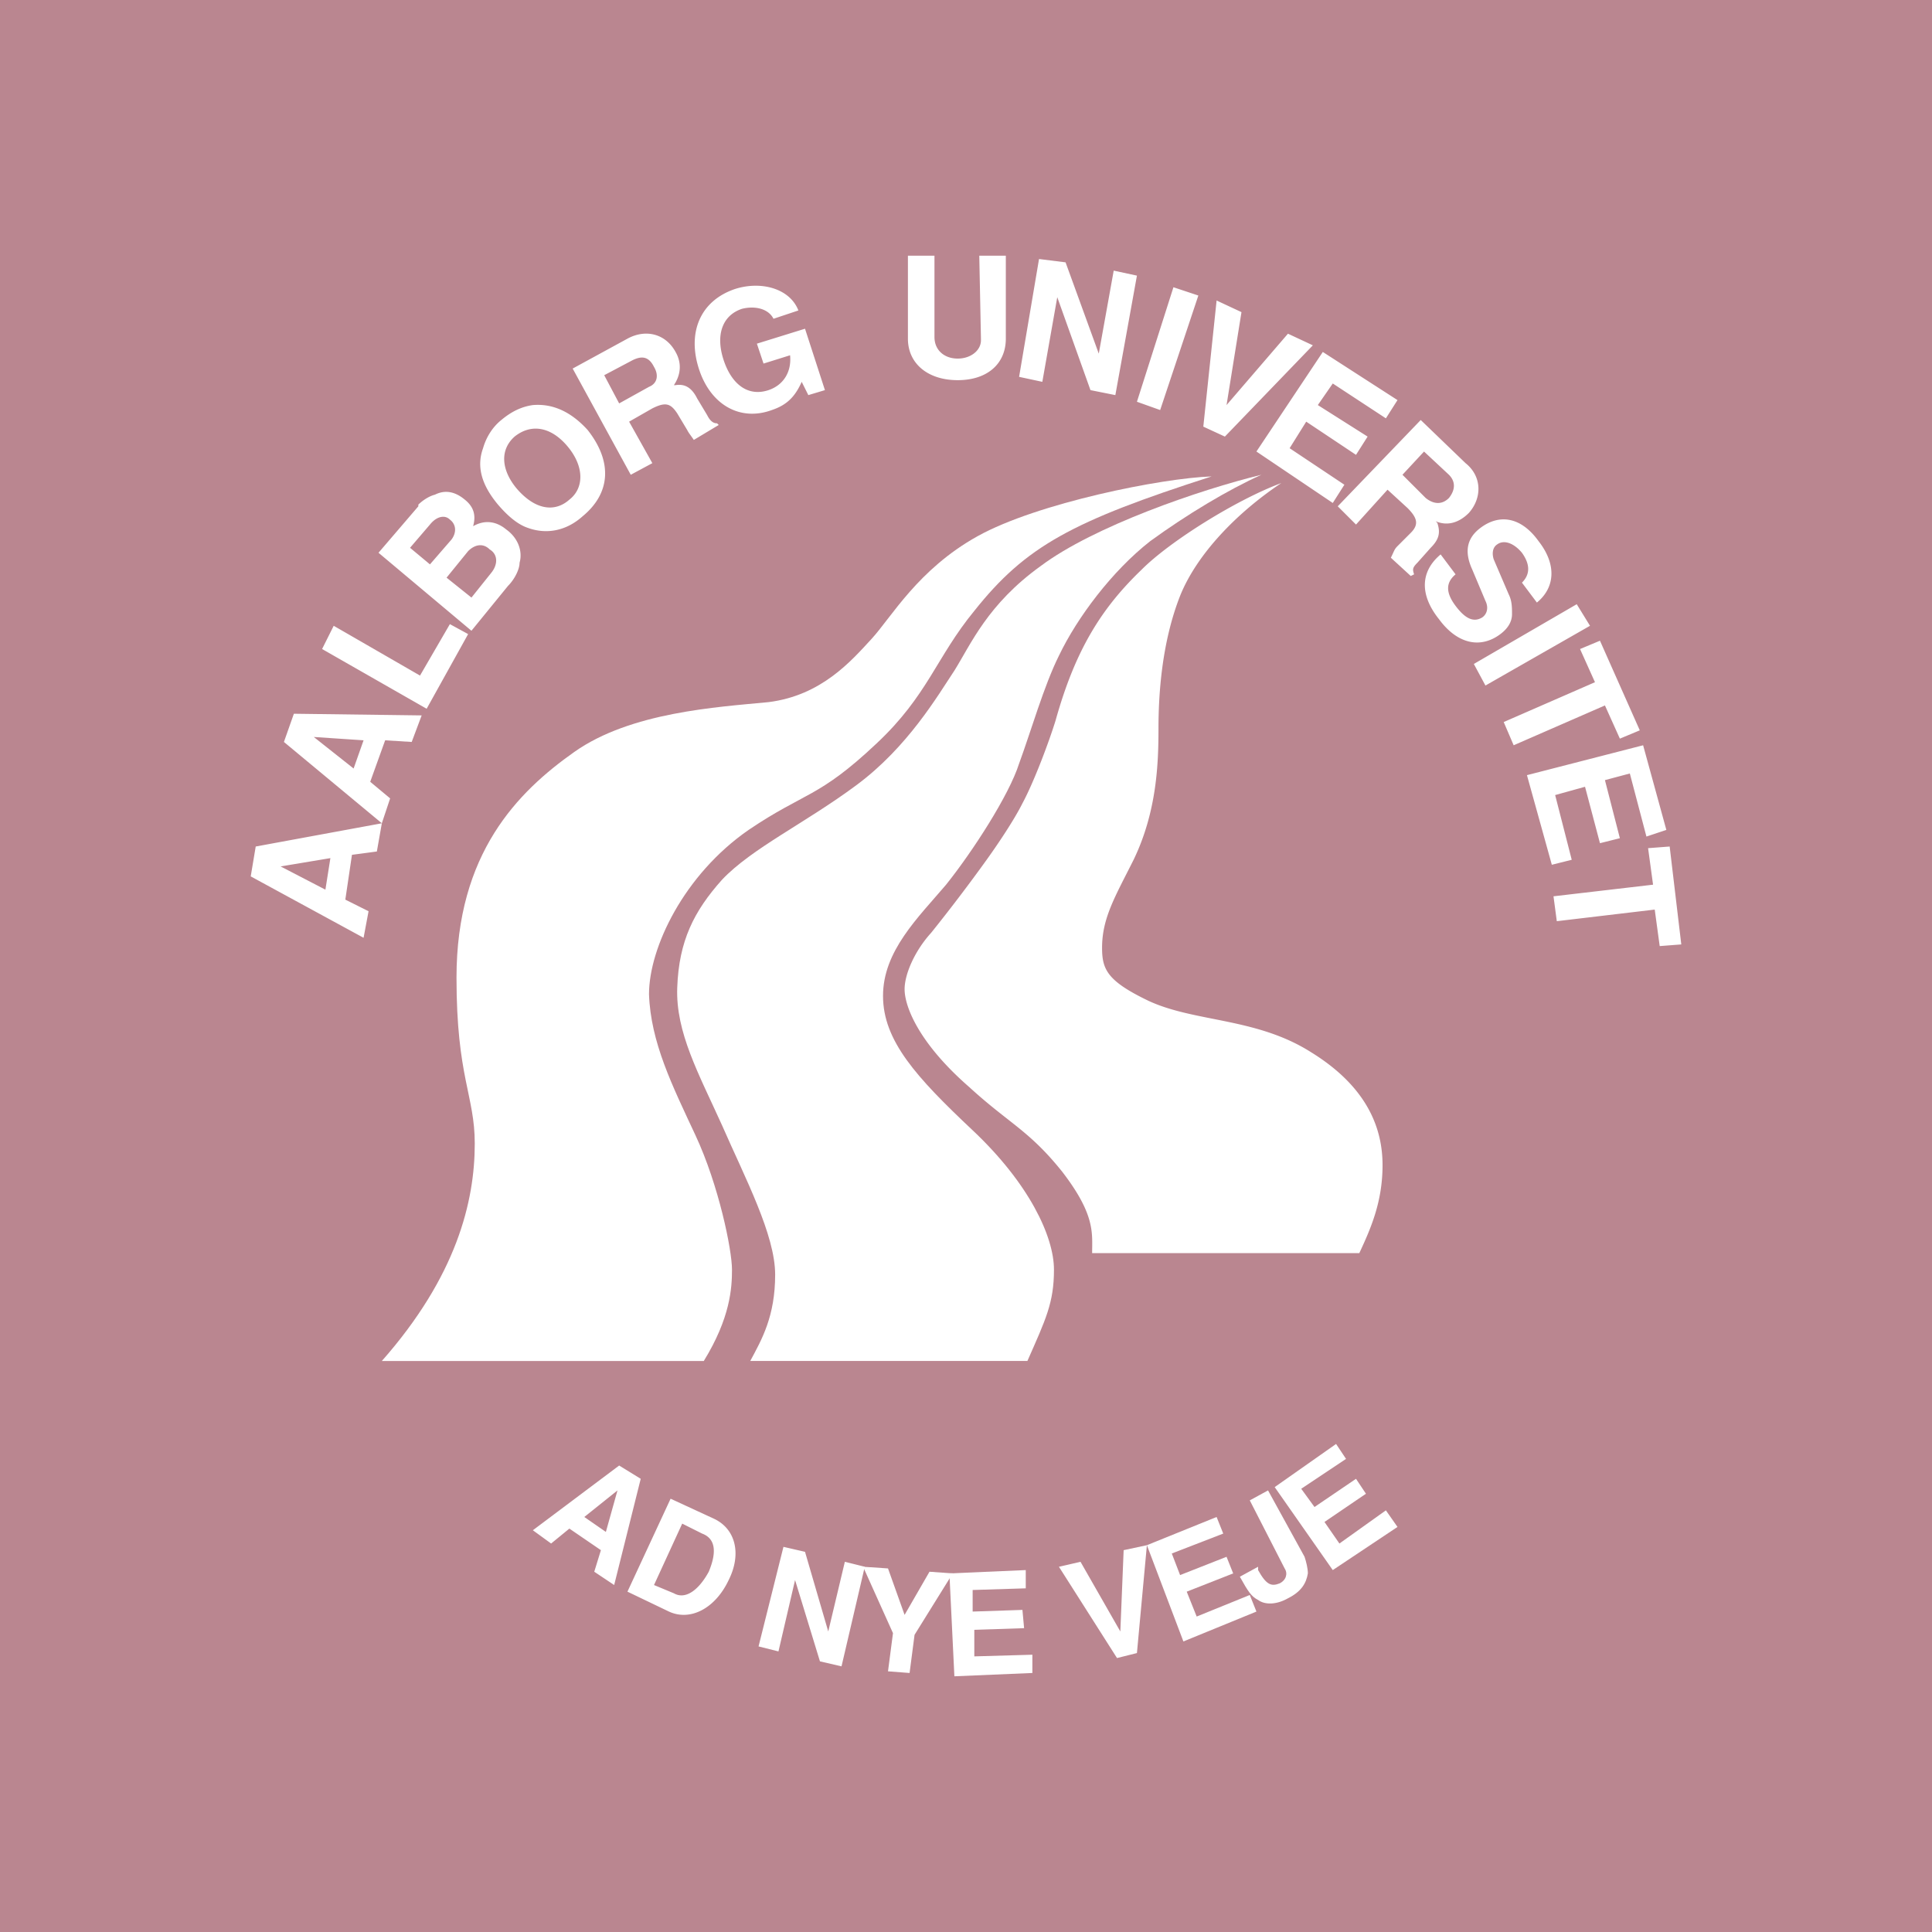 <svg xmlns="http://www.w3.org/2000/svg" width="2500" height="2500" viewBox="0 0 192.756 192.756"><g fill-rule="evenodd" clip-rule="evenodd"><path fill="#ba8690" d="M0 0h192.756v192.756H0V0z"/><path d="M120.883 47.533c-4.967.166-17.385 2.649-23.346 5.961s-8.61 8.113-10.597 10.266c-1.987 2.153-4.967 5.63-10.266 6.292-5.133.497-13.743.994-19.373 4.968-5.63 3.974-11.756 10.1-11.756 22.518 0 9.934 1.822 11.756 1.822 16.557 0 5.797-1.822 13.246-9.272 21.691h32.122c2.649-4.305 2.814-7.285 2.814-9.107 0-1.986-1.324-8.443-3.643-13.41-2.318-4.969-4.47-9.273-4.636-14.074 0-4.637 3.477-11.922 9.935-16.393 5.629-3.808 6.955-3.146 12.75-8.61 5.133-4.802 5.961-8.61 9.77-13.246 5.133-6.459 9.768-8.943 23.676-13.413z" fill="#fff"/><path d="M125.85 47.368c-6.125 1.49-16.723 5.133-22.021 9.106-5.297 3.808-6.954 7.782-8.609 10.431-1.656 2.484-4.636 7.617-9.769 11.425-5.133 3.808-10.432 6.292-13.412 9.438-2.815 3.146-4.305 6.126-4.471 10.763-.166 4.471 2.152 8.609 4.471 13.742 2.318 5.299 5.298 10.928 5.298 14.902 0 4.139-1.325 6.457-2.484 8.609h27.651c1.822-4.139 2.65-5.795 2.65-9.107 0-3.311-2.484-8.609-8.113-13.908-5.63-5.299-8.942-8.941-8.942-13.41 0-4.472 3.477-7.783 6.292-11.095 2.65-3.311 6.292-8.941 7.285-12.087 1.16-3.146 2.484-7.782 3.975-10.762 1.822-3.809 5.299-8.445 9.107-11.425 3.642-2.649 7.781-5.133 11.092-6.622z" fill="#fff"/><path d="M127.838 48.195c-4.471 1.656-11.094 5.795-13.908 8.61-3.975 3.809-6.623 7.948-8.611 15.067-.662 2.152-2.152 6.126-3.311 8.279-.828 1.656-2.484 4.14-3.809 5.961a174.104 174.104 0 0 1-5.298 6.954c-1.656 1.821-2.649 4.139-2.649 5.629 0 1.656 1.325 5.299 6.458 9.77 3.975 3.643 5.961 4.305 9.273 8.445 3.311 4.305 2.98 6.125 2.98 8.113h26.656c1.16-2.484 2.318-5.133 2.318-8.777 0-3.641-1.49-7.781-7.119-11.258-5.465-3.477-11.59-2.98-16.227-5.133-4.141-1.986-4.637-3.146-4.637-5.299 0-2.98 1.324-5.133 3.146-8.776 2.318-4.802 2.482-9.603 2.482-13.08 0-3.478.332-8.61 2.154-13.246 1.657-4.139 5.631-8.278 10.102-11.259zM25.015 87.437l11.259 6.126.497-2.649-2.318-1.159.662-4.47 2.484-.331.497-2.815-12.583 2.318-.498 2.98zm2.981-.994l4.967-.828-.497 3.146-4.47-2.318zM28.327 74.025l9.769 8.113.828-2.483-1.987-1.656 1.49-4.139 2.649.165.994-2.649-12.75-.166-.993 2.815zm2.98-.496l4.967.331-.994 2.814-3.973-3.145zM32.135 64.753l10.431 5.96 4.139-7.45-1.821-.993-2.98 5.132-8.611-4.967-1.158 2.318zM37.764 55.149l9.272 7.782 3.643-4.471c.662-.663 1.159-1.656 1.159-2.318.331-1.159-.166-2.483-1.325-3.312-.993-.828-2.152-.993-3.311-.331.331-1.159 0-1.987-.828-2.649-.994-.828-1.987-.994-2.98-.497-.663.166-1.325.662-1.656.994v.166l-3.974 4.636zm5.133 1.159l-1.987-1.655 1.987-2.318c.663-.828 1.49-.994 1.987-.497.662.497.662 1.324.166 1.986l-2.153 2.484zm4.14 3.312l-2.483-1.987 2.152-2.649c.663-.662 1.49-.828 2.153-.166.828.497.828 1.49.166 2.318l-1.988 2.484zM50.017 41.904c-.828.662-1.49 1.655-1.822 2.814-.662 1.821-.166 3.643 1.491 5.63.993 1.159 1.986 1.987 2.98 2.318 1.821.663 3.808.331 5.464-1.159 2.815-2.318 2.98-5.464.497-8.61-1.656-1.821-3.477-2.649-5.464-2.483-1.16.165-2.153.662-3.146 1.49zm1.324 1.655c1.656-1.324 3.643-.994 5.298.993 1.656 1.987 1.656 4.14.166 5.299-1.49 1.325-3.477.994-5.298-1.159-1.49-1.821-1.656-3.808-.166-5.133zM57.136 36.771l5.795 10.597 2.153-1.159-2.318-4.14 2.318-1.324c1.325-.662 1.821-.497 2.483.497l.993 1.656c.166.331.332.497.663.993l2.484-1.49-.166-.166c-.331 0-.662-.166-.993-.828l-.994-1.656c-.497-.994-1.159-1.49-2.153-1.325h-.166c.663-.993.828-2.152.166-3.312-.993-1.821-2.98-2.318-4.801-1.324l-5.464 2.981zm4.637 3.477l-1.49-2.814 2.814-1.49c.994-.497 1.656-.331 2.153.662.497.828.331 1.656-.497 1.987l-2.98 1.655zM79.655 30.975c-.828-2.152-3.643-2.98-6.292-2.152-3.477 1.159-4.802 4.305-3.643 7.947 1.159 3.643 4.14 5.298 7.286 4.14 1.49-.497 2.318-1.325 2.98-2.815l.662 1.325 1.656-.497-1.987-6.126-4.801 1.49.662 1.987 2.649-.828c.166 1.656-.662 2.98-2.152 3.478-1.987.662-3.643-.497-4.471-2.98-.827-2.484-.165-4.471 1.822-5.133 1.325-.331 2.649 0 3.146.993l2.483-.829zM90.583 25.511v8.279c0 2.483 1.987 4.139 4.967 4.139 2.981 0 4.801-1.656 4.801-4.139v-8.279h-2.648l.166 8.279v.165c0 .994-.995 1.821-2.319 1.821-1.325 0-2.318-.828-2.318-2.152v-8.113h-2.649zM103.664 25.842l-1.988 11.757 2.318.496 1.49-8.444 3.313 9.272 2.482.497 2.153-11.921-2.317-.498-1.49 8.28-3.313-9.107-2.648-.332zM117.074 28.658l-3.642 11.425 2.318.827 3.809-11.425-2.485-.827zM121.381 29.982l-1.326 12.583 2.152.994 8.777-9.106-2.484-1.16-6.127 7.121 1.49-9.273-2.482-1.159zM131.977 35.115l-6.623 9.934 7.617 5.133 1.158-1.821-5.463-3.643 1.656-2.649 4.967 3.311 1.158-1.821-4.967-3.145 1.491-2.153 5.299 3.477 1.158-1.821-7.451-4.802zM141.746 41.904l-8.279 8.61 1.822 1.821 3.145-3.478 1.988 1.822c.992.993 1.158 1.656.33 2.483l-1.324 1.325c-.33.331-.33.497-.662 1.159l1.986 1.821.332-.165c-.166-.497-.166-.663.33-1.159l1.326-1.49c.826-.828.992-1.49.662-2.483l-.166-.166c1.158.497 2.318.166 3.311-.828 1.326-1.49 1.326-3.643-.33-4.967l-4.471-4.305zm-1.822 5.464l2.152-2.318 2.484 2.318c.662.662.662 1.49 0 2.318-.662.663-1.49.663-2.318 0l-2.318-2.318zM153.336 60.117c1.822-1.49 1.986-3.809.166-6.126-1.656-2.318-3.809-2.815-5.795-1.325-1.324.994-1.656 2.318-.828 4.139l1.324 3.146c.332.663.166 1.325-.33 1.656-.828.497-1.656.166-2.65-1.159-.992-1.325-.992-2.318 0-3.146l-1.49-1.987c-1.986 1.656-2.152 3.974-.166 6.458 1.822 2.484 4.141 2.981 6.127 1.491.662-.497 1.16-1.159 1.16-1.987 0-.662 0-1.325-.332-1.987l-1.49-3.477c-.166-.497-.166-1.159.332-1.49.662-.497 1.654-.166 2.482.828.828 1.159.828 2.153 0 2.98l1.49 1.986zM157.311 60.282l-10.266 5.961 1.158 2.153 10.432-5.961-1.324-2.153zM159.629 63.925l-1.988.828 1.49 3.311-9.106 3.974.993 2.318 9.107-3.974 1.49 3.312 1.987-.828-3.973-8.941zM163.934 74.356l-11.59 2.981 2.482 8.941 1.986-.497-1.654-6.457 2.981-.828 1.49 5.629 1.986-.497-1.49-5.795 2.484-.662 1.655 6.292 1.988-.662-2.318-8.445zM166.582 84.457l-2.152.165.496 3.643-9.934 1.159.33 2.483 9.77-1.158.496 3.642 2.154-.165-1.16-9.769zM61.773 146.217l-8.61 6.457 1.822 1.324 1.821-1.49 3.146 2.152-.663 2.152 1.987 1.326 2.649-10.598-2.152-1.323zm-.166 2.482l-1.159 4.141-2.152-1.49 3.311-2.651zM66.906 149.527l-4.305 9.273 4.14 1.986c2.152.994 4.636-.332 5.96-3.146 1.325-2.648.662-5.133-1.49-6.125l-4.305-1.988zm-1.656 8.612l2.814-6.127 1.987.994c1.325.496 1.49 1.82.662 3.807-.993 1.822-2.318 2.816-3.477 2.152l-1.986-.826zM78.165 154.33l-2.484 9.934 1.987.498 1.656-7.121 2.483 8.113 2.152.498 2.319-9.936-1.987-.496-1.656 6.953-2.318-7.947-2.152-.496z" fill="#fff"/><path fill="#fff" d="M86.112 156.316l2.981 6.623-.497 3.809 2.153.166.496-3.809 3.808-6.126-2.318-.167-2.484 4.305-1.655-4.635-2.484-.166z"/><path fill="#fff" d="M94.722 156.979l.497 10.265 7.781-.33v-1.822l-5.793.166v-2.651l4.967-.164-.166-1.822-4.967.166v-2.152l5.299-.166v-1.821l-7.618.331zM105.65 156.316l5.795 9.108 1.987-.498.994-10.762-2.319.496-.33 8.113-3.974-6.953-2.153.496zM114.426 154.164l3.642 9.604 7.286-2.981-.663-1.656-5.298 2.152-.993-2.482 4.635-1.822-.662-1.657-4.635 1.823-.828-2.153 5.133-1.986-.662-1.656-6.955 2.814z"/><path d="M124.691 149.693l3.477 6.789c.332.496.166 1.158-.496 1.49-.828.33-1.324.166-2.152-1.324v-.332l-1.82.994c.826 1.49 1.158 1.986 1.82 2.318.662.496 1.82.496 2.98-.166 1.324-.662 1.822-1.49 1.986-2.484 0-.496-.164-1.158-.33-1.656l-3.643-6.623-1.822.994zM127.176 148.369l5.795 8.279 6.457-4.306-1.158-1.654-4.637 3.31-1.49-2.152 4.138-2.815-.992-1.49-4.141 2.814-1.324-1.82 4.471-2.98-.994-1.491-6.125 4.305z" fill="#fff"/></g></svg>